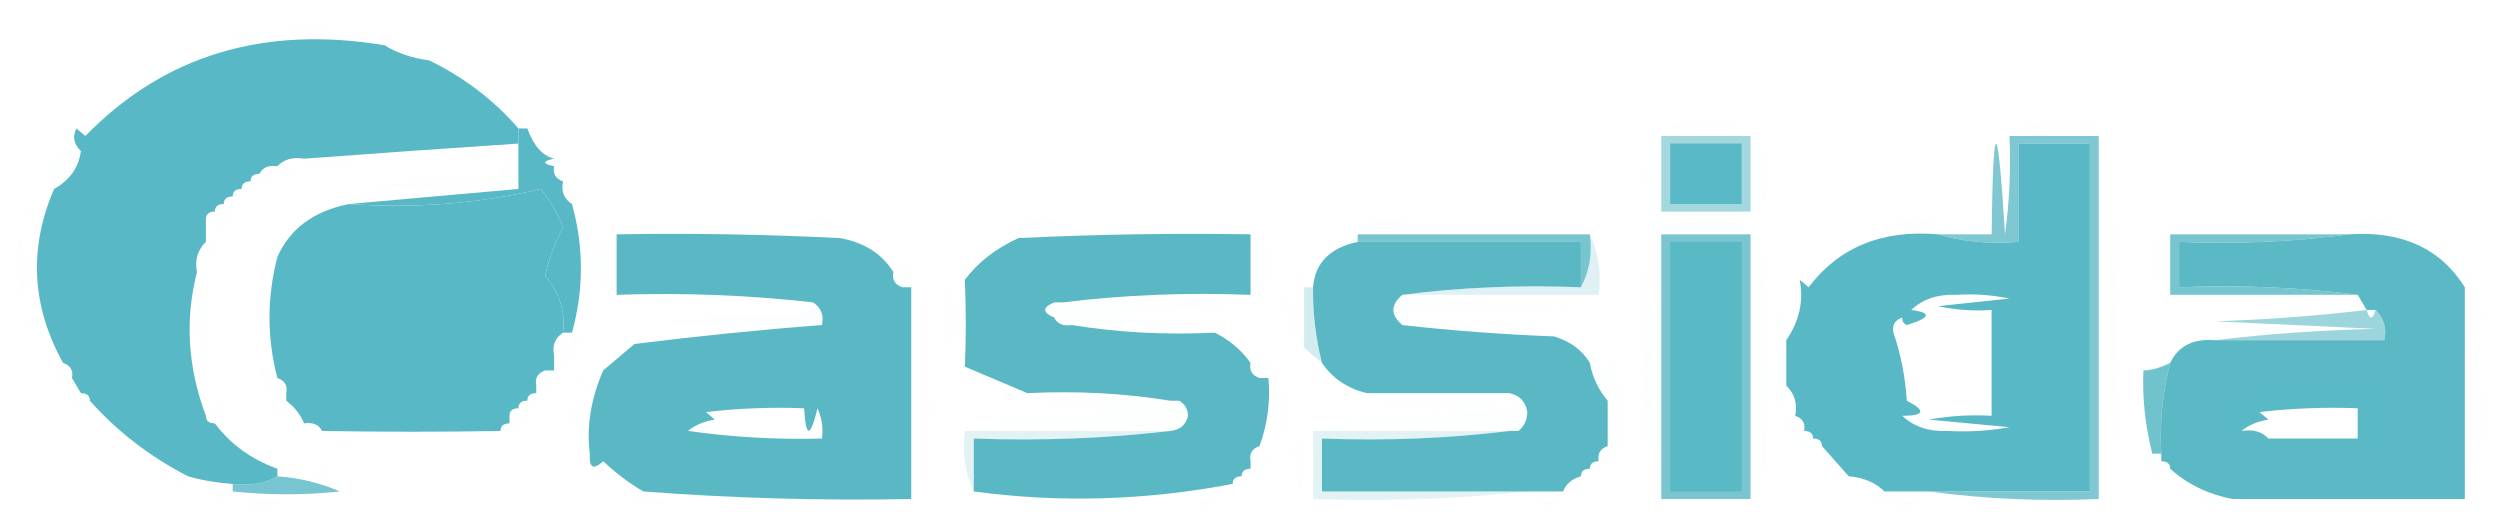 <svg width="85" height="18" viewBox="0 0 85 18" fill="none" xmlns="http://www.w3.org/2000/svg">
<g clip-path="url(#clip0_449_778)">
<path opacity="0.01" fill-rule="evenodd" clip-rule="evenodd" d="M9.733 1.024C10.172 0.738 10.678 0.695 11.251 0.895C10.755 1.022 10.249 1.065 9.733 1.024Z" fill="#59B8C5"/>
<path opacity="0.01" fill-rule="evenodd" clip-rule="evenodd" d="M7.911 1.281C8.245 0.999 8.65 0.956 9.125 1.152C8.733 1.278 8.328 1.321 7.911 1.281Z" fill="#59B8C5"/>
<path opacity="0.01" fill-rule="evenodd" clip-rule="evenodd" d="M11.858 1.281C12.086 1.005 12.39 0.962 12.769 1.152C12.481 1.277 12.178 1.319 11.858 1.281Z" fill="#59B8C5"/>
<path opacity="0.01" fill-rule="evenodd" clip-rule="evenodd" d="M13.072 1.538C13.193 1.275 13.395 1.232 13.679 1.41C13.499 1.529 13.297 1.572 13.072 1.538Z" fill="#59B8C5"/>
<path opacity="0.01" fill-rule="evenodd" clip-rule="evenodd" d="M14.59 1.795C14.995 1.967 14.995 1.967 14.59 1.795Z" fill="#59B8C5"/>
<path opacity="0.999" fill-rule="evenodd" clip-rule="evenodd" d="M13.072 1.538C13.507 1.805 14.012 1.976 14.59 2.052C15.783 2.633 16.795 3.405 17.626 4.367C17.626 4.538 17.626 4.71 17.626 4.881C15.167 5.045 12.739 5.217 10.34 5.395C9.948 5.334 9.645 5.42 9.43 5.652C9.129 5.608 8.926 5.694 8.822 5.91C8.62 5.91 8.519 5.995 8.519 6.167C8.316 6.167 8.215 6.252 8.215 6.424C8.013 6.424 7.912 6.51 7.912 6.681C7.709 6.681 7.608 6.767 7.608 6.938C7.406 6.938 7.305 7.024 7.305 7.195C7.102 7.195 7.001 7.281 7.001 7.452C7.001 7.71 7.001 7.967 7.001 8.224C6.717 8.498 6.616 8.841 6.697 9.252C6.283 10.868 6.384 12.497 7.001 14.138C7.001 14.31 7.102 14.395 7.305 14.395C7.833 15.101 8.541 15.615 9.43 15.938C9.43 16.024 9.43 16.11 9.43 16.195C8.999 16.44 8.493 16.526 7.912 16.453C7.391 16.419 6.885 16.334 6.394 16.195C5.099 15.528 3.986 14.671 3.055 13.624C3.055 13.453 2.953 13.367 2.751 13.367C2.65 13.195 2.549 13.024 2.447 12.852C2.499 12.598 2.398 12.426 2.144 12.338C1.072 10.404 0.97 8.433 1.84 6.424C2.372 6.126 2.675 5.697 2.751 5.138C2.507 4.901 2.457 4.644 2.599 4.367C2.7 4.452 2.802 4.538 2.903 4.624C5.568 1.886 8.957 0.857 13.072 1.538Z" fill="#59B8C5"/>
<path opacity="0.01" fill-rule="evenodd" clip-rule="evenodd" d="M17.93 4.11C18.334 4.281 18.334 4.281 17.93 4.11Z" fill="#59B8C5"/>
<path opacity="0.01" fill-rule="evenodd" clip-rule="evenodd" d="M56.483 4.367C57.335 4.074 58.245 4.031 59.215 4.238C58.31 4.366 57.4 4.409 56.483 4.367Z" fill="#59B8C5"/>
<path opacity="0.01" fill-rule="evenodd" clip-rule="evenodd" d="M68.626 4.367C69.477 4.074 70.388 4.031 71.358 4.238C70.453 4.366 69.542 4.409 68.626 4.367Z" fill="#59B8C5"/>
<path opacity="0.01" fill-rule="evenodd" clip-rule="evenodd" d="M59.822 4.881C60.166 5.515 60.217 6.201 59.974 6.938C59.823 6.258 59.772 5.572 59.822 4.881Z" fill="#59B8C5"/>
<path opacity="0.993" fill-rule="evenodd" clip-rule="evenodd" d="M65.591 16.71C65.085 16.71 64.579 16.71 64.073 16.71C63.765 16.408 63.36 16.236 62.858 16.195C62.555 15.852 62.251 15.509 61.948 15.167C61.948 14.995 61.847 14.91 61.644 14.91C61.644 14.738 61.543 14.652 61.34 14.652C61.393 14.397 61.291 14.226 61.037 14.138C61.118 13.727 61.017 13.384 60.733 13.11C60.733 12.595 60.733 12.081 60.733 11.567C61.179 10.916 61.331 10.231 61.189 9.51C61.29 9.595 61.391 9.681 61.492 9.767C62.525 8.404 63.992 7.804 65.894 7.967C66.74 8.218 67.651 8.304 68.626 8.224C68.626 7.11 68.626 5.995 68.626 4.881C69.436 4.881 70.245 4.881 71.055 4.881C71.055 8.824 71.055 12.767 71.055 16.71C69.233 16.71 67.412 16.71 65.591 16.71ZM66.501 10.024C67.117 9.982 67.724 10.025 68.323 10.152C67.513 10.238 66.704 10.324 65.894 10.41C66.493 10.537 67.1 10.58 67.716 10.538C67.716 11.738 67.716 12.938 67.716 14.138C67 14.096 66.292 14.139 65.591 14.267C66.501 14.352 67.412 14.438 68.323 14.524C67.621 14.652 66.913 14.694 66.198 14.652C65.575 14.678 65.068 14.506 64.68 14.138C65.439 14.135 65.49 13.964 64.832 13.624C64.777 12.802 64.625 12.031 64.376 11.31C64.324 11.055 64.425 10.883 64.68 10.795C64.66 10.908 64.71 10.994 64.832 11.052C65.641 10.802 65.691 10.63 64.983 10.538C65.372 10.17 65.878 9.999 66.501 10.024Z" fill="#59B8C5"/>
<path opacity="0.766" fill-rule="evenodd" clip-rule="evenodd" d="M65.59 16.71C67.411 16.71 69.233 16.71 71.054 16.71C71.054 12.767 71.054 8.824 71.054 4.881C70.245 4.881 69.435 4.881 68.626 4.881C68.626 5.995 68.626 7.11 68.626 8.224C67.65 8.304 66.74 8.218 65.893 7.967C66.501 7.967 67.108 7.967 67.715 7.967C67.766 3.856 67.918 3.856 68.17 7.967C68.322 6.856 68.372 5.741 68.322 4.624C69.334 4.624 70.346 4.624 71.358 4.624C71.358 8.738 71.358 12.852 71.358 16.967C69.378 17.05 67.455 16.964 65.59 16.71Z" fill="#59B8C5"/>
<path opacity="0.01" fill-rule="evenodd" clip-rule="evenodd" d="M71.662 4.881C72.014 8.522 72.064 12.208 71.813 15.938C71.662 12.253 71.611 8.568 71.662 4.881Z" fill="#59B8C5"/>
<path opacity="0.01" fill-rule="evenodd" clip-rule="evenodd" d="M55.876 5.138C56.281 5.31 56.281 5.31 55.876 5.138Z" fill="#59B8C5"/>
<path opacity="0.553" fill-rule="evenodd" clip-rule="evenodd" d="M56.483 4.624C57.495 4.624 58.507 4.624 59.519 4.624C59.519 5.481 59.519 6.338 59.519 7.195C58.507 7.195 57.495 7.195 56.483 7.195C56.483 6.338 56.483 5.481 56.483 4.624Z" fill="#59B8C5"/>
<path opacity="0.992" fill-rule="evenodd" clip-rule="evenodd" d="M56.786 4.881C57.596 4.881 58.405 4.881 59.215 4.881C59.215 5.567 59.215 6.252 59.215 6.938C58.405 6.938 57.596 6.938 56.786 6.938C56.786 6.252 56.786 5.567 56.786 4.881Z" fill="#59B8C5"/>
<path opacity="0.01" fill-rule="evenodd" clip-rule="evenodd" d="M10.34 5.652C10.34 5.567 10.34 5.481 10.34 5.395C12.768 5.481 12.768 5.567 10.34 5.652Z" fill="#59B8C5"/>
<path opacity="0.01" fill-rule="evenodd" clip-rule="evenodd" d="M18.84 5.395C19.245 5.567 19.245 5.567 18.84 5.395Z" fill="#59B8C5"/>
<path opacity="0.01" fill-rule="evenodd" clip-rule="evenodd" d="M2.751 5.138C2.675 5.697 2.372 6.126 1.84 6.424C1.493 5.542 1.796 5.114 2.751 5.138Z" fill="#59B8C5"/>
<path opacity="0.01" fill-rule="evenodd" clip-rule="evenodd" d="M9.43 5.91C9.43 5.824 9.43 5.738 9.43 5.652C9.733 5.652 10.037 5.652 10.34 5.652C10.125 5.885 9.822 5.971 9.43 5.91Z" fill="#59B8C5"/>
<path opacity="0.01" fill-rule="evenodd" clip-rule="evenodd" d="M55.875 5.652C56.201 5.845 56.252 6.103 56.027 6.424C55.881 6.18 55.83 5.923 55.875 5.652Z" fill="#59B8C5"/>
<path opacity="0.01" fill-rule="evenodd" clip-rule="evenodd" d="M8.822 6.167C8.822 6.081 8.822 5.995 8.822 5.91C9.025 5.91 9.227 5.91 9.429 5.91C9.326 6.125 9.123 6.211 8.822 6.167Z" fill="#59B8C5"/>
<path fill-rule="evenodd" clip-rule="evenodd" d="M17.626 4.367C17.727 4.367 17.829 4.367 17.93 4.367C18.138 4.953 18.441 5.295 18.84 5.395C18.436 5.481 18.436 5.567 18.84 5.652C18.788 5.907 18.89 6.079 19.144 6.167C19.072 6.499 19.173 6.756 19.448 6.938C19.852 8.395 19.852 9.852 19.448 11.31C19.346 11.31 19.245 11.31 19.144 11.31C19.229 10.597 19.027 9.954 18.537 9.381C18.634 8.884 18.837 8.327 19.144 7.71C18.965 7.255 18.712 6.827 18.385 6.424C16.295 6.923 14.119 7.094 11.858 6.938C13.781 6.767 15.704 6.595 17.626 6.424C17.626 6.338 17.626 6.252 17.626 6.167C17.626 5.738 17.626 5.31 17.626 4.881C17.626 4.71 17.626 4.538 17.626 4.367Z" fill="#59B8C5"/>
<path opacity="0.012" fill-rule="evenodd" clip-rule="evenodd" d="M19.144 5.91C19.548 6.081 19.548 6.081 19.144 5.91Z" fill="#59B8C5"/>
<path opacity="0.01" fill-rule="evenodd" clip-rule="evenodd" d="M8.519 6.167C8.62 6.167 8.721 6.167 8.822 6.167C8.766 6.339 8.665 6.339 8.519 6.167Z" fill="#59B8C5"/>
<path opacity="0.01" fill-rule="evenodd" clip-rule="evenodd" d="M17.625 6.167C17.625 6.252 17.625 6.338 17.625 6.424C15.801 6.467 13.98 6.424 12.161 6.295C13.777 6.167 15.396 6.124 17.018 6.167C16.973 5.896 17.023 5.639 17.17 5.395C17.241 5.713 17.392 5.971 17.625 6.167Z" fill="#59B8C5"/>
<path opacity="0.012" fill-rule="evenodd" clip-rule="evenodd" d="M8.215 6.424C8.316 6.424 8.417 6.424 8.518 6.424C8.462 6.596 8.361 6.596 8.215 6.424Z" fill="#59B8C5"/>
<path opacity="0.012" fill-rule="evenodd" clip-rule="evenodd" d="M19.448 6.938C19.408 6.748 19.459 6.577 19.599 6.424C19.809 6.665 19.759 6.836 19.448 6.938Z" fill="#59B8C5"/>
<path opacity="0.012" fill-rule="evenodd" clip-rule="evenodd" d="M7.911 6.681C8.012 6.681 8.114 6.681 8.215 6.681C8.158 6.853 8.057 6.853 7.911 6.681Z" fill="#59B8C5"/>
<path opacity="0.01" fill-rule="evenodd" clip-rule="evenodd" d="M55.876 6.681C56.281 6.852 56.281 6.852 55.876 6.681Z" fill="#59B8C5"/>
<path opacity="0.01" fill-rule="evenodd" clip-rule="evenodd" d="M0.929 6.938C1.24 7.04 1.291 7.212 1.081 7.452C0.94 7.3 0.889 7.128 0.929 6.938Z" fill="#59B8C5"/>
<path opacity="0.01" fill-rule="evenodd" clip-rule="evenodd" d="M7.608 6.938C7.709 6.938 7.811 6.938 7.912 6.938C7.822 7.862 7.518 8.033 7.001 7.452C7.001 7.281 7.102 7.195 7.305 7.195C7.507 7.195 7.608 7.11 7.608 6.938Z" fill="#59B8C5"/>
<path opacity="0.999" fill-rule="evenodd" clip-rule="evenodd" d="M19.144 11.309C18.869 11.492 18.768 11.749 18.84 12.081C18.84 12.252 18.84 12.424 18.84 12.595C18.739 12.595 18.638 12.595 18.537 12.595C18.282 12.683 18.181 12.855 18.233 13.11C18.233 13.195 18.233 13.281 18.233 13.367C18.031 13.367 17.93 13.452 17.93 13.624C17.727 13.624 17.626 13.71 17.626 13.881C17.424 13.881 17.323 13.967 17.323 14.138C17.323 14.224 17.323 14.31 17.323 14.395C17.12 14.395 17.019 14.481 17.019 14.652C15.05 14.688 13.026 14.688 10.947 14.652C10.844 14.437 10.641 14.351 10.34 14.395C10.209 14.084 10.007 13.827 9.733 13.624C9.733 13.538 9.733 13.452 9.733 13.367C9.785 13.112 9.684 12.94 9.43 12.852C9.074 11.485 9.074 10.114 9.43 8.738C9.857 7.777 10.666 7.177 11.858 6.938C14.119 7.094 16.295 6.923 18.385 6.424C18.712 6.827 18.965 7.255 19.144 7.71C18.837 8.327 18.634 8.884 18.537 9.381C19.026 9.954 19.229 10.597 19.144 11.309Z" fill="#59B8C5"/>
<path opacity="0.01" fill-rule="evenodd" clip-rule="evenodd" d="M19.751 7.195C20.084 7.478 20.135 7.821 19.902 8.224C19.754 7.891 19.703 7.548 19.751 7.195Z" fill="#59B8C5"/>
<path opacity="0.013" fill-rule="evenodd" clip-rule="evenodd" d="M27.036 7.71C27.475 7.423 27.981 7.381 28.554 7.581C28.058 7.708 27.552 7.751 27.036 7.71Z" fill="#59B8C5"/>
<path opacity="0.013" fill-rule="evenodd" clip-rule="evenodd" d="M34.626 7.71C35.065 7.423 35.571 7.381 36.144 7.581C35.648 7.708 35.142 7.751 34.626 7.71Z" fill="#59B8C5"/>
<path opacity="0.01" fill-rule="evenodd" clip-rule="evenodd" d="M46.161 7.71C46.704 7.421 47.311 7.378 47.983 7.581C47.384 7.708 46.776 7.751 46.161 7.71Z" fill="#59B8C5"/>
<path opacity="0.011" fill-rule="evenodd" clip-rule="evenodd" d="M56.483 7.71C57.437 7.416 58.448 7.373 59.519 7.581C58.512 7.709 57.5 7.752 56.483 7.71Z" fill="#59B8C5"/>
<path opacity="0.013" fill-rule="evenodd" clip-rule="evenodd" d="M64.072 7.71C64.615 7.421 65.222 7.378 65.894 7.581C65.295 7.708 64.688 7.751 64.072 7.71Z" fill="#59B8C5"/>
<path opacity="0.013" fill-rule="evenodd" clip-rule="evenodd" d="M79.858 7.71C80.297 7.423 80.803 7.381 81.376 7.581C80.88 7.708 80.374 7.751 79.858 7.71Z" fill="#59B8C5"/>
<path opacity="0.01" fill-rule="evenodd" clip-rule="evenodd" d="M28.858 7.71C29.263 7.881 29.263 7.881 28.858 7.71Z" fill="#59B8C5"/>
<path opacity="0.01" fill-rule="evenodd" clip-rule="evenodd" d="M46.161 7.71C46.161 7.795 46.161 7.881 46.161 7.967C45.958 7.843 45.958 7.757 46.161 7.71Z" fill="#59B8C5"/>
<path opacity="0.01" fill-rule="evenodd" clip-rule="evenodd" d="M63.465 7.71C63.87 7.881 63.87 7.881 63.465 7.71Z" fill="#59B8C5"/>
<path opacity="0.01" fill-rule="evenodd" clip-rule="evenodd" d="M81.68 7.71C82.084 7.881 82.084 7.881 81.68 7.71Z" fill="#59B8C5"/>
<path opacity="0.011" fill-rule="evenodd" clip-rule="evenodd" d="M0.626 7.967C0.971 8.688 1.022 9.459 0.778 10.281C0.627 9.514 0.576 8.743 0.626 7.967Z" fill="#59B8C5"/>
<path opacity="0.01" fill-rule="evenodd" clip-rule="evenodd" d="M20.358 7.967C20.701 8.514 20.752 9.114 20.51 9.767C20.358 9.638 20.206 9.51 20.055 9.381C20.106 8.977 20.207 8.506 20.358 7.967Z" fill="#59B8C5"/>
<path opacity="0.01" fill-rule="evenodd" clip-rule="evenodd" d="M42.822 7.967C43.165 8.514 43.215 9.114 42.974 9.767C42.823 9.173 42.773 8.573 42.822 7.967Z" fill="#59B8C5"/>
<path opacity="0.819" fill-rule="evenodd" clip-rule="evenodd" d="M46.161 8.224C46.161 8.138 46.161 8.052 46.161 7.967C48.792 7.967 51.423 7.967 54.054 7.967C54.146 8.625 54.044 9.225 53.75 9.767C53.75 9.252 53.75 8.738 53.75 8.224C51.221 8.224 48.691 8.224 46.161 8.224Z" fill="#59B8C5"/>
<path opacity="0.819" fill-rule="evenodd" clip-rule="evenodd" d="M79.858 7.967C77.992 8.221 76.07 8.307 74.09 8.224C74.09 8.738 74.09 9.252 74.09 9.767C76.17 9.683 78.194 9.769 80.161 10.024C78.036 10.024 75.911 10.024 73.786 10.024C73.786 9.338 73.786 8.652 73.786 7.967C75.81 7.967 77.834 7.967 79.858 7.967Z" fill="#59B8C5"/>
<path opacity="0.01" fill-rule="evenodd" clip-rule="evenodd" d="M7 8.224C7.312 8.326 7.362 8.497 7.152 8.738C7.011 8.585 6.961 8.414 7 8.224Z" fill="#59B8C5"/>
<path opacity="0.01" fill-rule="evenodd" clip-rule="evenodd" d="M9.43 8.738C9.328 8.738 9.227 8.738 9.126 8.738C9.227 8.052 9.328 8.052 9.43 8.738Z" fill="#59B8C5"/>
<path opacity="0.99" fill-rule="evenodd" clip-rule="evenodd" d="M30.376 9.252C30.323 9.507 30.425 9.679 30.679 9.767C30.78 9.767 30.882 9.767 30.983 9.767C30.983 12.167 30.983 14.567 30.983 16.967C27.937 17.026 24.901 16.94 21.876 16.71C21.389 16.428 20.933 16.085 20.509 15.681C20.174 15.993 20.022 15.907 20.054 15.424C19.935 14.514 20.086 13.571 20.509 12.595C20.864 12.295 21.218 11.995 21.572 11.695C23.728 11.425 25.853 11.21 27.947 11.052C28.019 10.72 27.918 10.463 27.643 10.281C25.444 10.033 23.218 9.947 20.965 10.024C20.965 9.338 20.965 8.652 20.965 7.967C23.497 7.924 26.026 7.967 28.554 8.095C29.383 8.241 29.99 8.627 30.376 9.252ZM27.947 14.91C26.415 14.951 24.897 14.866 23.393 14.652C23.625 14.455 23.928 14.326 24.304 14.267C24.203 14.181 24.102 14.095 24.001 14.01C25.109 13.881 26.222 13.838 27.34 13.881C27.398 14.896 27.55 14.896 27.795 13.881C27.944 14.213 27.995 14.556 27.947 14.91Z" fill="#59B8C5"/>
<path opacity="0.989" fill-rule="evenodd" clip-rule="evenodd" d="M36.144 10.281C36.043 10.281 35.941 10.281 35.84 10.281C35.436 10.452 35.436 10.624 35.84 10.795C35.944 11.011 36.146 11.097 36.447 11.052C38.008 11.306 39.627 11.392 41.305 11.31C41.802 11.56 42.207 11.902 42.519 12.338C42.467 12.593 42.568 12.765 42.822 12.852C42.924 12.852 43.025 12.852 43.126 12.852C43.198 13.652 43.097 14.423 42.822 15.167C42.568 15.255 42.467 15.426 42.519 15.681C42.519 15.767 42.519 15.852 42.519 15.938C42.316 15.938 42.215 16.024 42.215 16.195C42.013 16.195 41.912 16.281 41.912 16.452C38.964 17.017 36.029 17.103 33.108 16.71C33.108 16.11 33.108 15.51 33.108 14.91C35.391 14.993 37.617 14.907 39.787 14.652C40.117 14.622 40.319 14.45 40.394 14.138C40.381 13.902 40.28 13.731 40.09 13.624C39.989 13.624 39.888 13.624 39.787 13.624C38.227 13.37 36.607 13.284 34.93 13.367C34.249 13.079 33.541 12.778 32.805 12.467C32.848 11.536 32.848 10.55 32.805 9.51C33.253 8.916 33.86 8.445 34.626 8.095C37.255 7.967 39.886 7.924 42.519 7.967C42.519 8.652 42.519 9.338 42.519 10.024C40.337 9.94 38.212 10.026 36.144 10.281Z" fill="#59B8C5"/>
<path opacity="0.989" fill-rule="evenodd" clip-rule="evenodd" d="M46.161 8.224C48.691 8.224 51.221 8.224 53.751 8.224C53.751 8.738 53.751 9.252 53.751 9.767C51.67 9.683 49.646 9.769 47.679 10.024C47.275 10.367 47.275 10.71 47.679 11.052C49.385 11.243 51.105 11.372 52.84 11.438C53.394 11.608 53.798 11.908 54.054 12.338C54.144 12.828 54.347 13.256 54.661 13.624C54.661 14.138 54.661 14.652 54.661 15.167C54.407 15.255 54.306 15.426 54.358 15.681C54.155 15.681 54.054 15.767 54.054 15.938C53.852 15.938 53.751 16.024 53.751 16.195C53.447 16.281 53.245 16.452 53.144 16.71C52.739 16.71 52.334 16.71 51.929 16.71C49.602 16.71 47.275 16.71 44.947 16.71C44.947 16.11 44.947 15.51 44.947 14.91C47.129 14.993 49.254 14.907 51.322 14.652C51.423 14.652 51.525 14.652 51.626 14.652C51.82 14.499 51.921 14.285 51.929 14.01C51.873 13.656 51.671 13.442 51.322 13.367C49.703 13.367 48.084 13.367 46.465 13.367C45.809 13.205 45.303 12.863 44.947 12.338C44.733 11.493 44.631 10.636 44.644 9.767C44.708 8.941 45.214 8.426 46.161 8.224Z" fill="#59B8C5"/>
<path opacity="0.01" fill-rule="evenodd" clip-rule="evenodd" d="M54.661 8.224C55.066 8.395 55.066 8.395 54.661 8.224Z" fill="#59B8C5"/>
<path opacity="0.01" fill-rule="evenodd" clip-rule="evenodd" d="M55.876 8.224C56.281 8.395 56.281 8.395 55.876 8.224Z" fill="#59B8C5"/>
<path opacity="0.011" fill-rule="evenodd" clip-rule="evenodd" d="M59.823 7.967C60.175 10.836 60.225 13.75 59.974 16.709C59.823 13.796 59.772 10.882 59.823 7.967Z" fill="#59B8C5"/>
<path opacity="0.01" fill-rule="evenodd" clip-rule="evenodd" d="M73.18 7.967C73.522 8.514 73.573 9.114 73.331 9.767C73.18 9.173 73.13 8.573 73.18 7.967Z" fill="#59B8C5"/>
<path opacity="0.991" fill-rule="evenodd" clip-rule="evenodd" d="M79.858 7.967C81.661 7.844 82.977 8.444 83.804 9.767C83.804 12.167 83.804 14.567 83.804 16.967C81.173 16.967 78.543 16.967 75.912 16.967C75.086 16.812 74.378 16.469 73.787 15.938C73.787 15.767 73.685 15.681 73.483 15.681C73.483 15.595 73.483 15.51 73.483 15.424C73.424 14.378 73.525 13.35 73.787 12.338C74.06 11.765 74.566 11.508 75.304 11.567C77.227 11.567 79.15 11.567 81.072 11.567C81.154 11.156 81.052 10.813 80.769 10.538C80.668 10.538 80.566 10.538 80.465 10.538C80.364 10.367 80.263 10.195 80.162 10.024C78.195 9.769 76.171 9.683 74.09 9.767C74.09 9.252 74.09 8.738 74.09 8.224C76.07 8.307 77.993 8.221 79.858 7.967ZM77.126 14.91C76.91 14.677 76.607 14.591 76.215 14.652C76.447 14.455 76.75 14.326 77.126 14.267C77.025 14.181 76.923 14.095 76.822 14.01C77.931 13.881 79.044 13.838 80.162 13.881C80.162 14.224 80.162 14.567 80.162 14.91C79.15 14.91 78.138 14.91 77.126 14.91Z" fill="#59B8C5"/>
<path opacity="0.01" fill-rule="evenodd" clip-rule="evenodd" d="M9.126 8.738C9.173 9.091 9.123 9.434 8.974 9.767C8.742 9.364 8.792 9.021 9.126 8.738Z" fill="#59B8C5"/>
<path opacity="0.01" fill-rule="evenodd" clip-rule="evenodd" d="M54.661 8.738C55.066 8.91 55.066 8.91 54.661 8.738Z" fill="#59B8C5"/>
<path opacity="0.01" fill-rule="evenodd" clip-rule="evenodd" d="M55.875 8.738C56.227 11.093 56.277 13.493 56.027 15.938C55.875 13.54 55.825 11.14 55.875 8.738Z" fill="#59B8C5"/>
<path opacity="0.801" fill-rule="evenodd" clip-rule="evenodd" d="M56.483 7.967C57.495 7.967 58.507 7.967 59.519 7.967C59.519 10.967 59.519 13.967 59.519 16.967C58.507 16.967 57.495 16.967 56.483 16.967C56.483 13.967 56.483 10.967 56.483 7.967Z" fill="#59B8C5"/>
<path opacity="0.991" fill-rule="evenodd" clip-rule="evenodd" d="M56.786 8.224C57.596 8.224 58.405 8.224 59.215 8.224C59.215 11.052 59.215 13.881 59.215 16.71C58.405 16.71 57.596 16.71 56.786 16.71C56.786 13.881 56.786 11.052 56.786 8.224Z" fill="#59B8C5"/>
<path opacity="0.01" fill-rule="evenodd" clip-rule="evenodd" d="M6.697 9.252C7.045 10.232 7.096 11.261 6.849 12.338C6.698 11.313 6.647 10.285 6.697 9.252Z" fill="#59B8C5"/>
<path opacity="0.01" fill-rule="evenodd" clip-rule="evenodd" d="M30.983 9.51C30.78 9.51 30.679 9.595 30.679 9.767C30.425 9.679 30.323 9.507 30.376 9.252C30.808 8.859 31.01 8.945 30.983 9.51Z" fill="#59B8C5"/>
<path opacity="0.012" fill-rule="evenodd" clip-rule="evenodd" d="M32.804 9.51C32.493 9.408 32.442 9.236 32.652 8.995C32.793 9.148 32.844 9.32 32.804 9.51Z" fill="#59B8C5"/>
<path opacity="0.01" fill-rule="evenodd" clip-rule="evenodd" d="M44.34 9.767C44.029 9.665 43.978 9.493 44.188 9.252C44.329 9.405 44.38 9.577 44.34 9.767Z" fill="#59B8C5"/>
<path opacity="0.01" fill-rule="evenodd" clip-rule="evenodd" d="M54.661 9.252C55.066 9.424 55.066 9.424 54.661 9.252Z" fill="#59B8C5"/>
<path opacity="0.01" fill-rule="evenodd" clip-rule="evenodd" d="M30.983 9.51C31.388 9.681 31.388 9.681 30.983 9.51Z" fill="#59B8C5"/>
<path opacity="0.01" fill-rule="evenodd" clip-rule="evenodd" d="M83.804 9.767C83.764 9.577 83.815 9.405 83.956 9.252C84.166 9.493 84.115 9.665 83.804 9.767Z" fill="#59B8C5"/>
<path opacity="0.01" fill-rule="evenodd" clip-rule="evenodd" d="M32.197 9.767C32.541 10.401 32.592 11.087 32.349 11.824C32.198 11.143 32.147 10.458 32.197 9.767Z" fill="#59B8C5"/>
<path opacity="0.193" fill-rule="evenodd" clip-rule="evenodd" d="M54.055 7.967C54.35 8.596 54.451 9.282 54.358 10.024C52.132 10.024 49.906 10.024 47.68 10.024C49.647 9.769 51.67 9.683 53.751 9.767C54.045 9.225 54.146 8.625 54.055 7.967Z" fill="#59B8C5"/>
<path opacity="0.01" fill-rule="evenodd" clip-rule="evenodd" d="M19.751 10.024C20.084 10.307 20.135 10.65 19.902 11.052C19.754 10.72 19.703 10.377 19.751 10.024Z" fill="#59B8C5"/>
<path opacity="0.01" fill-rule="evenodd" clip-rule="evenodd" d="M43.733 10.024C44.074 10.484 44.124 10.998 43.885 11.567C43.734 11.059 43.684 10.545 43.733 10.024Z" fill="#59B8C5"/>
<path opacity="0.01" fill-rule="evenodd" clip-rule="evenodd" d="M35.84 10.281C35.941 10.624 36.042 10.624 36.143 10.281C38.271 10.238 40.396 10.281 42.518 10.41C40.44 10.454 38.416 10.582 36.447 10.795C36.244 10.795 36.042 10.795 35.84 10.795C35.435 10.624 35.435 10.453 35.84 10.281Z" fill="#59B8C5"/>
<path opacity="0.01" fill-rule="evenodd" clip-rule="evenodd" d="M47.679 10.024C49.75 10.237 51.875 10.365 54.054 10.409C52.031 10.495 50.007 10.581 47.983 10.667C47.814 10.765 47.713 10.894 47.679 11.052C47.275 10.71 47.275 10.367 47.679 10.024Z" fill="#59B8C5"/>
<path opacity="0.158" fill-rule="evenodd" clip-rule="evenodd" d="M66.501 10.024C67.14 9.775 67.849 9.689 68.626 9.767C68.626 11.481 68.626 13.195 68.626 14.91C67.75 14.988 66.94 14.903 66.197 14.652C66.912 14.694 67.621 14.652 68.322 14.524C67.411 14.438 66.501 14.352 65.59 14.267C66.291 14.139 66.999 14.096 67.715 14.138C67.715 12.938 67.715 11.738 67.715 10.538C67.1 10.58 66.492 10.537 65.893 10.41C66.703 10.324 67.512 10.238 68.322 10.152C67.723 10.025 67.116 9.982 66.501 10.024Z" fill="#59B8C5"/>
<path opacity="0.016" fill-rule="evenodd" clip-rule="evenodd" d="M27.644 10.281C27.919 10.463 28.02 10.72 27.948 11.052C26.123 11.095 24.302 11.052 22.483 10.924C24.102 10.838 25.721 10.752 27.34 10.667C27.509 10.568 27.61 10.44 27.644 10.281Z" fill="#59B8C5"/>
<path opacity="0.01" fill-rule="evenodd" clip-rule="evenodd" d="M0.929 10.795C1.24 10.897 1.291 11.069 1.081 11.31C0.94 11.157 0.889 10.985 0.929 10.795Z" fill="#59B8C5"/>
<path opacity="0.015" fill-rule="evenodd" clip-rule="evenodd" d="M31.287 10.024C31.638 12.207 31.688 14.435 31.438 16.709C31.287 14.483 31.236 12.254 31.287 10.024Z" fill="#59B8C5"/>
<path opacity="0.011" fill-rule="evenodd" clip-rule="evenodd" d="M36.447 11.052C36.447 10.967 36.447 10.881 36.447 10.795C42.519 10.881 42.519 10.967 36.447 11.052Z" fill="#59B8C5"/>
<path opacity="0.263" fill-rule="evenodd" clip-rule="evenodd" d="M44.34 9.767C44.441 9.767 44.542 9.767 44.643 9.767C44.631 10.636 44.732 11.493 44.947 12.338C44.745 12.167 44.542 11.995 44.34 11.824C44.34 11.138 44.34 10.452 44.34 9.767Z" fill="#59B8C5"/>
<path opacity="0.012" fill-rule="evenodd" clip-rule="evenodd" d="M41.305 11.053C41.709 11.224 41.709 11.224 41.305 11.053Z" fill="#59B8C5"/>
<path opacity="0.01" fill-rule="evenodd" clip-rule="evenodd" d="M84.108 10.024C84.446 10.396 84.496 10.824 84.26 11.309C84.109 10.889 84.059 10.461 84.108 10.024Z" fill="#59B8C5"/>
<path opacity="0.01" fill-rule="evenodd" clip-rule="evenodd" d="M19.447 11.31C19.852 11.481 19.852 11.652 19.447 11.824C19.447 11.652 19.447 11.481 19.447 11.31Z" fill="#59B8C5"/>
<path opacity="0.01" fill-rule="evenodd" clip-rule="evenodd" d="M60.733 11.567C60.4 11.284 60.349 10.941 60.581 10.538C60.73 10.871 60.781 11.214 60.733 11.567Z" fill="#59B8C5"/>
<path opacity="0.591" fill-rule="evenodd" clip-rule="evenodd" d="M80.465 10.538C80.567 10.881 80.668 10.881 80.769 10.538C81.052 10.813 81.154 11.156 81.073 11.567C79.15 11.567 77.227 11.567 75.305 11.567C77.071 11.354 78.893 11.225 80.769 11.181C78.948 11.095 77.126 11.01 75.305 10.924C77.05 10.869 78.77 10.741 80.465 10.538Z" fill="#59B8C5"/>
<path opacity="0.01" fill-rule="evenodd" clip-rule="evenodd" d="M84.108 11.567C84.457 12.977 84.508 14.434 84.26 15.938C84.108 14.484 84.057 13.026 84.108 11.567Z" fill="#59B8C5"/>
<path opacity="0.01" fill-rule="evenodd" clip-rule="evenodd" d="M19.143 11.31C19.091 11.565 19.192 11.736 19.447 11.824C19.475 12.389 19.272 12.475 18.84 12.081C18.768 11.749 18.869 11.492 19.143 11.31Z" fill="#59B8C5"/>
<path opacity="0.01" fill-rule="evenodd" clip-rule="evenodd" d="M44.34 11.824C44.138 11.995 44.138 11.995 44.34 11.824Z" fill="#59B8C5"/>
<path opacity="0.014" fill-rule="evenodd" clip-rule="evenodd" d="M64.376 11.31C64.625 12.031 64.776 12.802 64.831 13.624C65.49 13.964 65.439 14.135 64.68 14.138C63.765 13.606 63.563 12.92 64.072 12.081C64.024 12.518 64.074 12.947 64.224 13.367C64.375 12.686 64.426 12.001 64.376 11.31Z" fill="#59B8C5"/>
<path opacity="0.01" fill-rule="evenodd" clip-rule="evenodd" d="M9.126 13.11C8.8 12.917 8.75 12.659 8.974 12.338C9.121 12.582 9.172 12.839 9.126 13.11Z" fill="#59B8C5"/>
<path opacity="0.01" fill-rule="evenodd" clip-rule="evenodd" d="M43.125 12.595C42.923 12.595 42.822 12.681 42.822 12.852C42.567 12.765 42.466 12.593 42.518 12.338C42.951 11.944 43.153 12.03 43.125 12.595Z" fill="#59B8C5"/>
<path opacity="0.01" fill-rule="evenodd" clip-rule="evenodd" d="M18.84 12.595C19.245 12.767 19.245 12.767 18.84 12.595Z" fill="#59B8C5"/>
<path opacity="0.01" fill-rule="evenodd" clip-rule="evenodd" d="M43.126 12.595C43.531 12.767 43.531 12.767 43.126 12.595Z" fill="#59B8C5"/>
<path opacity="0.01" fill-rule="evenodd" clip-rule="evenodd" d="M54.055 12.338C54.327 12.62 54.58 12.62 54.814 12.338C54.955 12.491 55.005 12.662 54.965 12.852C54.691 13.035 54.59 13.292 54.662 13.624C54.347 13.256 54.145 12.828 54.055 12.338Z" fill="#59B8C5"/>
<path opacity="0.01" fill-rule="evenodd" clip-rule="evenodd" d="M2.144 12.338C2.399 12.426 2.5 12.597 2.448 12.852C1.787 13.111 1.685 12.939 2.144 12.338Z" fill="#59B8C5"/>
<path opacity="0.01" fill-rule="evenodd" clip-rule="evenodd" d="M9.429 12.852C9.684 12.94 9.785 13.112 9.733 13.367C9.53 13.367 9.429 13.452 9.429 13.624C9.175 13.536 9.073 13.364 9.126 13.11C9.328 13.11 9.429 13.024 9.429 12.852Z" fill="#59B8C5"/>
<path opacity="0.01" fill-rule="evenodd" clip-rule="evenodd" d="M18.537 12.595C18.537 12.767 18.638 12.852 18.84 12.852C18.892 13.107 18.791 13.279 18.537 13.367C18.537 13.195 18.435 13.11 18.233 13.11C18.181 12.855 18.282 12.683 18.537 12.595Z" fill="#59B8C5"/>
<path opacity="0.01" fill-rule="evenodd" clip-rule="evenodd" d="M19.75 12.852C20.062 12.954 20.112 13.126 19.902 13.367C19.761 13.214 19.711 13.042 19.75 12.852Z" fill="#59B8C5"/>
<path opacity="0.01" fill-rule="evenodd" clip-rule="evenodd" d="M18.233 13.367C18.335 13.367 18.436 13.367 18.537 13.367C18.481 13.539 18.38 13.539 18.233 13.367Z" fill="#59B8C5"/>
<path opacity="0.016" fill-rule="evenodd" clip-rule="evenodd" d="M34.929 13.367C34.701 13.643 34.398 13.686 34.019 13.495C34.306 13.371 34.61 13.328 34.929 13.367Z" fill="#59B8C5"/>
<path opacity="0.01" fill-rule="evenodd" clip-rule="evenodd" d="M46.465 13.367C46.237 13.643 45.934 13.686 45.555 13.495C45.843 13.371 46.146 13.328 46.465 13.367Z" fill="#59B8C5"/>
<path opacity="0.012" fill-rule="evenodd" clip-rule="evenodd" d="M60.733 13.11C60.778 13.38 60.727 13.637 60.581 13.881C60.356 13.56 60.407 13.303 60.733 13.11Z" fill="#59B8C5"/>
<path opacity="0.01" fill-rule="evenodd" clip-rule="evenodd" d="M2.751 13.367C2.954 13.367 3.055 13.452 3.055 13.624C2.475 13.927 2.374 13.841 2.751 13.367Z" fill="#59B8C5"/>
<path opacity="0.01" fill-rule="evenodd" clip-rule="evenodd" d="M9.43 13.624C9.531 13.624 9.632 13.624 9.733 13.624C9.677 13.796 9.576 13.796 9.43 13.624Z" fill="#59B8C5"/>
<path opacity="0.01" fill-rule="evenodd" clip-rule="evenodd" d="M17.93 13.624C18.031 13.624 18.132 13.624 18.233 13.624C18.177 13.796 18.076 13.796 17.93 13.624Z" fill="#59B8C5"/>
<path opacity="0.012" fill-rule="evenodd" clip-rule="evenodd" d="M23.697 13.367C25.156 13.113 26.674 13.027 28.251 13.11C28.342 13.768 28.241 14.368 27.947 14.91C27.994 14.556 27.944 14.214 27.795 13.881C27.55 14.896 27.398 14.896 27.34 13.881C26.222 13.839 25.109 13.881 24.001 14.01C24.102 14.095 24.203 14.181 24.304 14.267C23.928 14.326 23.625 14.455 23.393 14.652C22.989 14.31 22.989 13.967 23.393 13.624C23.495 14.31 23.596 14.31 23.697 13.624C29.364 13.538 29.364 13.453 23.697 13.367Z" fill="#59B8C5"/>
<path opacity="0.01" fill-rule="evenodd" clip-rule="evenodd" d="M43.429 13.11C43.77 13.569 43.821 14.084 43.581 14.652C43.431 14.145 43.38 13.631 43.429 13.11Z" fill="#59B8C5"/>
<path opacity="0.01" fill-rule="evenodd" clip-rule="evenodd" d="M51.322 13.624C49.86 13.919 48.342 13.962 46.769 13.752C48.283 13.624 49.801 13.581 51.322 13.624Z" fill="#59B8C5"/>
<path opacity="0.01" fill-rule="evenodd" clip-rule="evenodd" d="M54.965 12.852C55.37 13.624 55.37 14.395 54.965 15.167C54.965 14.395 54.965 13.624 54.965 12.852Z" fill="#59B8C5"/>
<path opacity="0.01" fill-rule="evenodd" clip-rule="evenodd" d="M76.518 13.367C77.977 13.113 79.495 13.027 81.072 13.11C81.072 13.795 81.072 14.481 81.072 15.167C79.696 15.249 78.38 15.163 77.125 14.91C78.137 14.91 79.149 14.91 80.161 14.91C80.161 14.567 80.161 14.224 80.161 13.881C79.043 13.839 77.93 13.881 76.822 14.01C76.923 14.095 77.024 14.181 77.125 14.267C76.75 14.326 76.446 14.455 76.215 14.652C75.81 14.31 75.81 13.967 76.215 13.624C76.316 13.967 76.417 13.967 76.518 13.624C82.185 13.538 82.185 13.453 76.518 13.367Z" fill="#59B8C5"/>
<path opacity="0.01" fill-rule="evenodd" clip-rule="evenodd" d="M17.322 14.138C17.322 13.967 17.423 13.881 17.626 13.881C17.727 13.881 17.828 13.881 17.929 13.881C17.982 14.136 17.88 14.307 17.626 14.395C17.626 14.224 17.525 14.138 17.322 14.138Z" fill="#59B8C5"/>
<path opacity="0.01" fill-rule="evenodd" clip-rule="evenodd" d="M19.448 13.881C19.759 13.983 19.809 14.154 19.599 14.395C19.459 14.242 19.408 14.071 19.448 13.881Z" fill="#59B8C5"/>
<path opacity="0.859" fill-rule="evenodd" clip-rule="evenodd" d="M73.787 12.338C73.525 13.35 73.424 14.378 73.483 15.424C73.382 15.424 73.281 15.424 73.179 15.424C72.937 14.472 72.835 13.529 72.876 12.595C73.147 12.591 73.451 12.505 73.787 12.338Z" fill="#59B8C5"/>
<path opacity="0.01" fill-rule="evenodd" clip-rule="evenodd" d="M7.305 14.395C7.102 14.395 7.001 14.31 7.001 14.138C7.22 14.031 7.372 13.859 7.456 13.624C7.681 13.945 7.63 14.202 7.305 14.395Z" fill="#59B8C5"/>
<path opacity="0.01" fill-rule="evenodd" clip-rule="evenodd" d="M39.787 13.624C39.888 13.967 39.989 13.967 40.09 13.624C40.28 13.731 40.381 13.902 40.394 14.138C40.319 14.45 40.117 14.622 39.787 14.652C37.615 14.439 35.389 14.311 33.108 14.267C35.233 14.181 37.358 14.095 39.483 14.01C38.067 13.924 36.65 13.838 35.233 13.752C36.748 13.624 38.266 13.581 39.787 13.624Z" fill="#59B8C5"/>
<path opacity="0.01" fill-rule="evenodd" clip-rule="evenodd" d="M51.322 13.624C51.322 13.538 51.322 13.452 51.322 13.367C51.671 13.442 51.873 13.656 51.929 14.01C51.921 14.285 51.82 14.499 51.626 14.652C49.352 14.439 47.025 14.311 44.644 14.267C46.977 14.223 49.305 14.095 51.626 13.881C51.588 13.725 51.487 13.639 51.322 13.624Z" fill="#59B8C5"/>
<path opacity="0.01" fill-rule="evenodd" clip-rule="evenodd" d="M10.34 14.395C10.138 14.567 10.138 14.567 10.34 14.395Z" fill="#59B8C5"/>
<path opacity="0.01" fill-rule="evenodd" clip-rule="evenodd" d="M17.322 14.395C17.423 14.395 17.525 14.395 17.626 14.395C17.57 14.568 17.468 14.568 17.322 14.395Z" fill="#59B8C5"/>
<path opacity="0.01" fill-rule="evenodd" clip-rule="evenodd" d="M61.037 14.138C61.037 14.31 61.037 14.481 61.037 14.652C60.632 14.481 60.632 14.31 61.037 14.138Z" fill="#59B8C5"/>
<path opacity="0.01" fill-rule="evenodd" clip-rule="evenodd" d="M10.948 14.652C10.745 14.824 10.745 14.824 10.948 14.652Z" fill="#59B8C5"/>
<path opacity="0.01" fill-rule="evenodd" clip-rule="evenodd" d="M17.019 14.652C17.12 14.652 17.221 14.652 17.322 14.652C17.266 14.825 17.165 14.825 17.019 14.652Z" fill="#59B8C5"/>
<path opacity="0.165" fill-rule="evenodd" clip-rule="evenodd" d="M39.786 14.652C37.616 14.907 35.39 14.993 33.107 14.91C33.107 15.51 33.107 16.11 33.107 16.71C32.812 16.08 32.711 15.394 32.804 14.652C35.131 14.652 37.459 14.652 39.786 14.652Z" fill="#59B8C5"/>
<path opacity="0.165" fill-rule="evenodd" clip-rule="evenodd" d="M51.322 14.652C49.254 14.907 47.129 14.993 44.947 14.91C44.947 15.51 44.947 16.11 44.947 16.71C47.275 16.71 49.602 16.71 51.929 16.71C49.557 16.965 47.128 17.05 44.644 16.967C44.644 16.195 44.644 15.424 44.644 14.652C46.87 14.652 49.096 14.652 51.322 14.652Z" fill="#59B8C5"/>
<path opacity="0.01" fill-rule="evenodd" clip-rule="evenodd" d="M61.036 14.652C61.137 14.652 61.239 14.652 61.34 14.652C61.542 14.652 61.643 14.738 61.643 14.91C61.846 14.91 61.947 14.995 61.947 15.167C61.38 15.469 61.076 15.297 61.036 14.652Z" fill="#59B8C5"/>
<path opacity="0.01" fill-rule="evenodd" clip-rule="evenodd" d="M11.251 15.167C11.479 14.891 11.782 14.848 12.162 15.038C11.874 15.162 11.57 15.205 11.251 15.167Z" fill="#59B8C5"/>
<path opacity="0.01" fill-rule="evenodd" clip-rule="evenodd" d="M17.019 14.909C16.817 15.081 16.817 15.081 17.019 14.909Z" fill="#59B8C5"/>
<path opacity="0.01" fill-rule="evenodd" clip-rule="evenodd" d="M44.037 14.909C44.38 15.457 44.43 16.057 44.189 16.709C44.038 16.116 43.987 15.516 44.037 14.909Z" fill="#59B8C5"/>
<path opacity="0.01" fill-rule="evenodd" clip-rule="evenodd" d="M20.054 15.424C19.743 15.322 19.692 15.15 19.902 14.909C20.043 15.062 20.094 15.234 20.054 15.424Z" fill="#59B8C5"/>
<path opacity="0.01" fill-rule="evenodd" clip-rule="evenodd" d="M32.197 15.167C32.602 15.338 32.602 15.338 32.197 15.167Z" fill="#59B8C5"/>
<path opacity="0.01" fill-rule="evenodd" clip-rule="evenodd" d="M43.126 15.167C43.531 15.338 43.531 15.338 43.126 15.167Z" fill="#59B8C5"/>
<path opacity="0.01" fill-rule="evenodd" clip-rule="evenodd" d="M42.822 15.167C42.822 15.338 42.923 15.424 43.125 15.424C43.178 15.679 43.076 15.85 42.822 15.938C42.822 15.767 42.721 15.681 42.518 15.681C42.466 15.426 42.567 15.255 42.822 15.167Z" fill="#59B8C5"/>
<path opacity="0.01" fill-rule="evenodd" clip-rule="evenodd" d="M54.661 15.167C54.762 15.167 54.864 15.167 54.965 15.167C55.017 15.422 54.916 15.593 54.661 15.681C54.661 15.51 54.661 15.338 54.661 15.167Z" fill="#59B8C5"/>
<path opacity="0.01" fill-rule="evenodd" clip-rule="evenodd" d="M73.18 15.424C73.18 15.595 73.281 15.681 73.483 15.681C73.686 15.681 73.787 15.767 73.787 15.938C73.372 16.286 73.068 16.2 72.876 15.681C72.914 15.525 73.015 15.439 73.18 15.424Z" fill="#59B8C5"/>
<path opacity="0.01" fill-rule="evenodd" clip-rule="evenodd" d="M9.43 15.938C9.55 15.675 9.752 15.632 10.037 15.809C9.856 15.929 9.654 15.972 9.43 15.938Z" fill="#59B8C5"/>
<path opacity="0.01" fill-rule="evenodd" clip-rule="evenodd" d="M32.197 15.681C32.602 15.852 32.602 15.852 32.197 15.681Z" fill="#59B8C5"/>
<path opacity="0.01" fill-rule="evenodd" clip-rule="evenodd" d="M54.358 15.681C54.459 15.681 54.561 15.681 54.662 15.681C54.606 15.853 54.504 15.853 54.358 15.681Z" fill="#59B8C5"/>
<path opacity="0.01" fill-rule="evenodd" clip-rule="evenodd" d="M10.644 16.195C10.764 15.932 10.966 15.889 11.251 16.067C11.07 16.186 10.868 16.229 10.644 16.195Z" fill="#59B8C5"/>
<path opacity="0.01" fill-rule="evenodd" clip-rule="evenodd" d="M42.519 15.938C42.62 15.938 42.721 15.938 42.822 15.938C42.766 16.11 42.665 16.11 42.519 15.938Z" fill="#59B8C5"/>
<path opacity="0.012" fill-rule="evenodd" clip-rule="evenodd" d="M54.055 15.938C54.156 15.938 54.257 15.938 54.358 15.938C54.302 16.11 54.201 16.11 54.055 15.938Z" fill="#59B8C5"/>
<path opacity="0.01" fill-rule="evenodd" clip-rule="evenodd" d="M6.393 16.195C6.273 16.459 6.071 16.502 5.786 16.324C5.967 16.204 6.169 16.162 6.393 16.195Z" fill="#59B8C5"/>
<path opacity="0.01" fill-rule="evenodd" clip-rule="evenodd" d="M32.197 16.195C32.602 16.367 32.602 16.367 32.197 16.195Z" fill="#59B8C5"/>
<path opacity="0.01" fill-rule="evenodd" clip-rule="evenodd" d="M42.215 16.195C42.316 16.195 42.417 16.195 42.518 16.195C42.462 16.368 42.361 16.368 42.215 16.195Z" fill="#59B8C5"/>
<path opacity="0.01" fill-rule="evenodd" clip-rule="evenodd" d="M53.751 16.195C53.852 16.195 53.953 16.195 54.054 16.195C53.998 16.368 53.897 16.368 53.751 16.195Z" fill="#59B8C5"/>
<path opacity="0.01" fill-rule="evenodd" clip-rule="evenodd" d="M55.876 16.195C56.281 16.367 56.281 16.367 55.876 16.195Z" fill="#59B8C5"/>
<path opacity="0.01" fill-rule="evenodd" clip-rule="evenodd" d="M62.858 16.195C62.858 16.281 62.858 16.367 62.858 16.453C62.654 16.329 62.654 16.243 62.858 16.195Z" fill="#59B8C5"/>
<path opacity="0.01" fill-rule="evenodd" clip-rule="evenodd" d="M71.661 16.195C72.066 16.367 72.066 16.367 71.661 16.195Z" fill="#59B8C5"/>
<path opacity="0.01" fill-rule="evenodd" clip-rule="evenodd" d="M84.108 16.195C84.513 16.367 84.513 16.367 84.108 16.195Z" fill="#59B8C5"/>
<path opacity="0.816" fill-rule="evenodd" clip-rule="evenodd" d="M9.429 16.195C10.176 16.246 10.884 16.418 11.554 16.71C10.363 16.838 9.148 16.838 7.911 16.71C7.911 16.624 7.911 16.538 7.911 16.453C8.492 16.526 8.998 16.44 9.429 16.195Z" fill="#59B8C5"/>
<path opacity="0.01" fill-rule="evenodd" clip-rule="evenodd" d="M41.911 16.452C42.012 16.452 42.114 16.452 42.215 16.452C42.158 16.625 42.057 16.625 41.911 16.452Z" fill="#59B8C5"/>
<path opacity="0.01" fill-rule="evenodd" clip-rule="evenodd" d="M62.858 16.452C63.263 16.624 63.263 16.624 62.858 16.452Z" fill="#59B8C5"/>
<path opacity="0.01" fill-rule="evenodd" clip-rule="evenodd" d="M7.912 16.71C7.684 16.986 7.38 17.028 7.001 16.838C7.289 16.714 7.592 16.671 7.912 16.71Z" fill="#59B8C5"/>
<path opacity="0.01" fill-rule="evenodd" clip-rule="evenodd" d="M21.876 16.71C21.876 16.795 21.876 16.881 21.876 16.967C21.066 16.881 21.066 16.795 21.876 16.71Z" fill="#59B8C5"/>
<path opacity="0.01" fill-rule="evenodd" clip-rule="evenodd" d="M41.912 16.71C41.709 16.881 41.709 16.881 41.912 16.71Z" fill="#59B8C5"/>
<path opacity="0.012" fill-rule="evenodd" clip-rule="evenodd" d="M53.144 16.71C53.548 16.881 53.548 16.881 53.144 16.71Z" fill="#59B8C5"/>
<path opacity="0.012" fill-rule="evenodd" clip-rule="evenodd" d="M64.072 16.71C64.072 16.795 64.072 16.881 64.072 16.967C63.262 16.881 63.262 16.795 64.072 16.71Z" fill="#59B8C5"/>
<path opacity="0.01" fill-rule="evenodd" clip-rule="evenodd" d="M8.215 17.224C8.654 16.938 9.16 16.895 9.733 17.095C9.237 17.222 8.731 17.265 8.215 17.224Z" fill="#59B8C5"/>
<path opacity="0.01" fill-rule="evenodd" clip-rule="evenodd" d="M21.876 16.967C22.195 16.928 22.499 16.971 22.787 17.095C22.407 17.286 22.104 17.243 21.876 16.967Z" fill="#59B8C5"/>
<path opacity="0.01" fill-rule="evenodd" clip-rule="evenodd" d="M40.697 17.224C40.818 16.96 41.02 16.917 41.304 17.095C41.124 17.215 40.922 17.258 40.697 17.224Z" fill="#59B8C5"/>
<path opacity="0.01" fill-rule="evenodd" clip-rule="evenodd" d="M53.144 16.967C52.916 17.243 52.613 17.286 52.233 17.095C52.521 16.971 52.825 16.928 53.144 16.967Z" fill="#59B8C5"/>
<path opacity="0.01" fill-rule="evenodd" clip-rule="evenodd" d="M64.072 16.967C64.489 16.927 64.894 16.969 65.287 17.095C64.811 17.292 64.406 17.249 64.072 16.967Z" fill="#59B8C5"/>
<path opacity="0.01" fill-rule="evenodd" clip-rule="evenodd" d="M75.912 16.967C75.577 17.249 75.173 17.292 74.697 17.095C75.09 16.969 75.495 16.927 75.912 16.967Z" fill="#59B8C5"/>
</g>
<defs>
<clipPath id="clip0_449_778">
<rect width="85" height="18" fill="white"/>
</clipPath>
</defs>
</svg>
